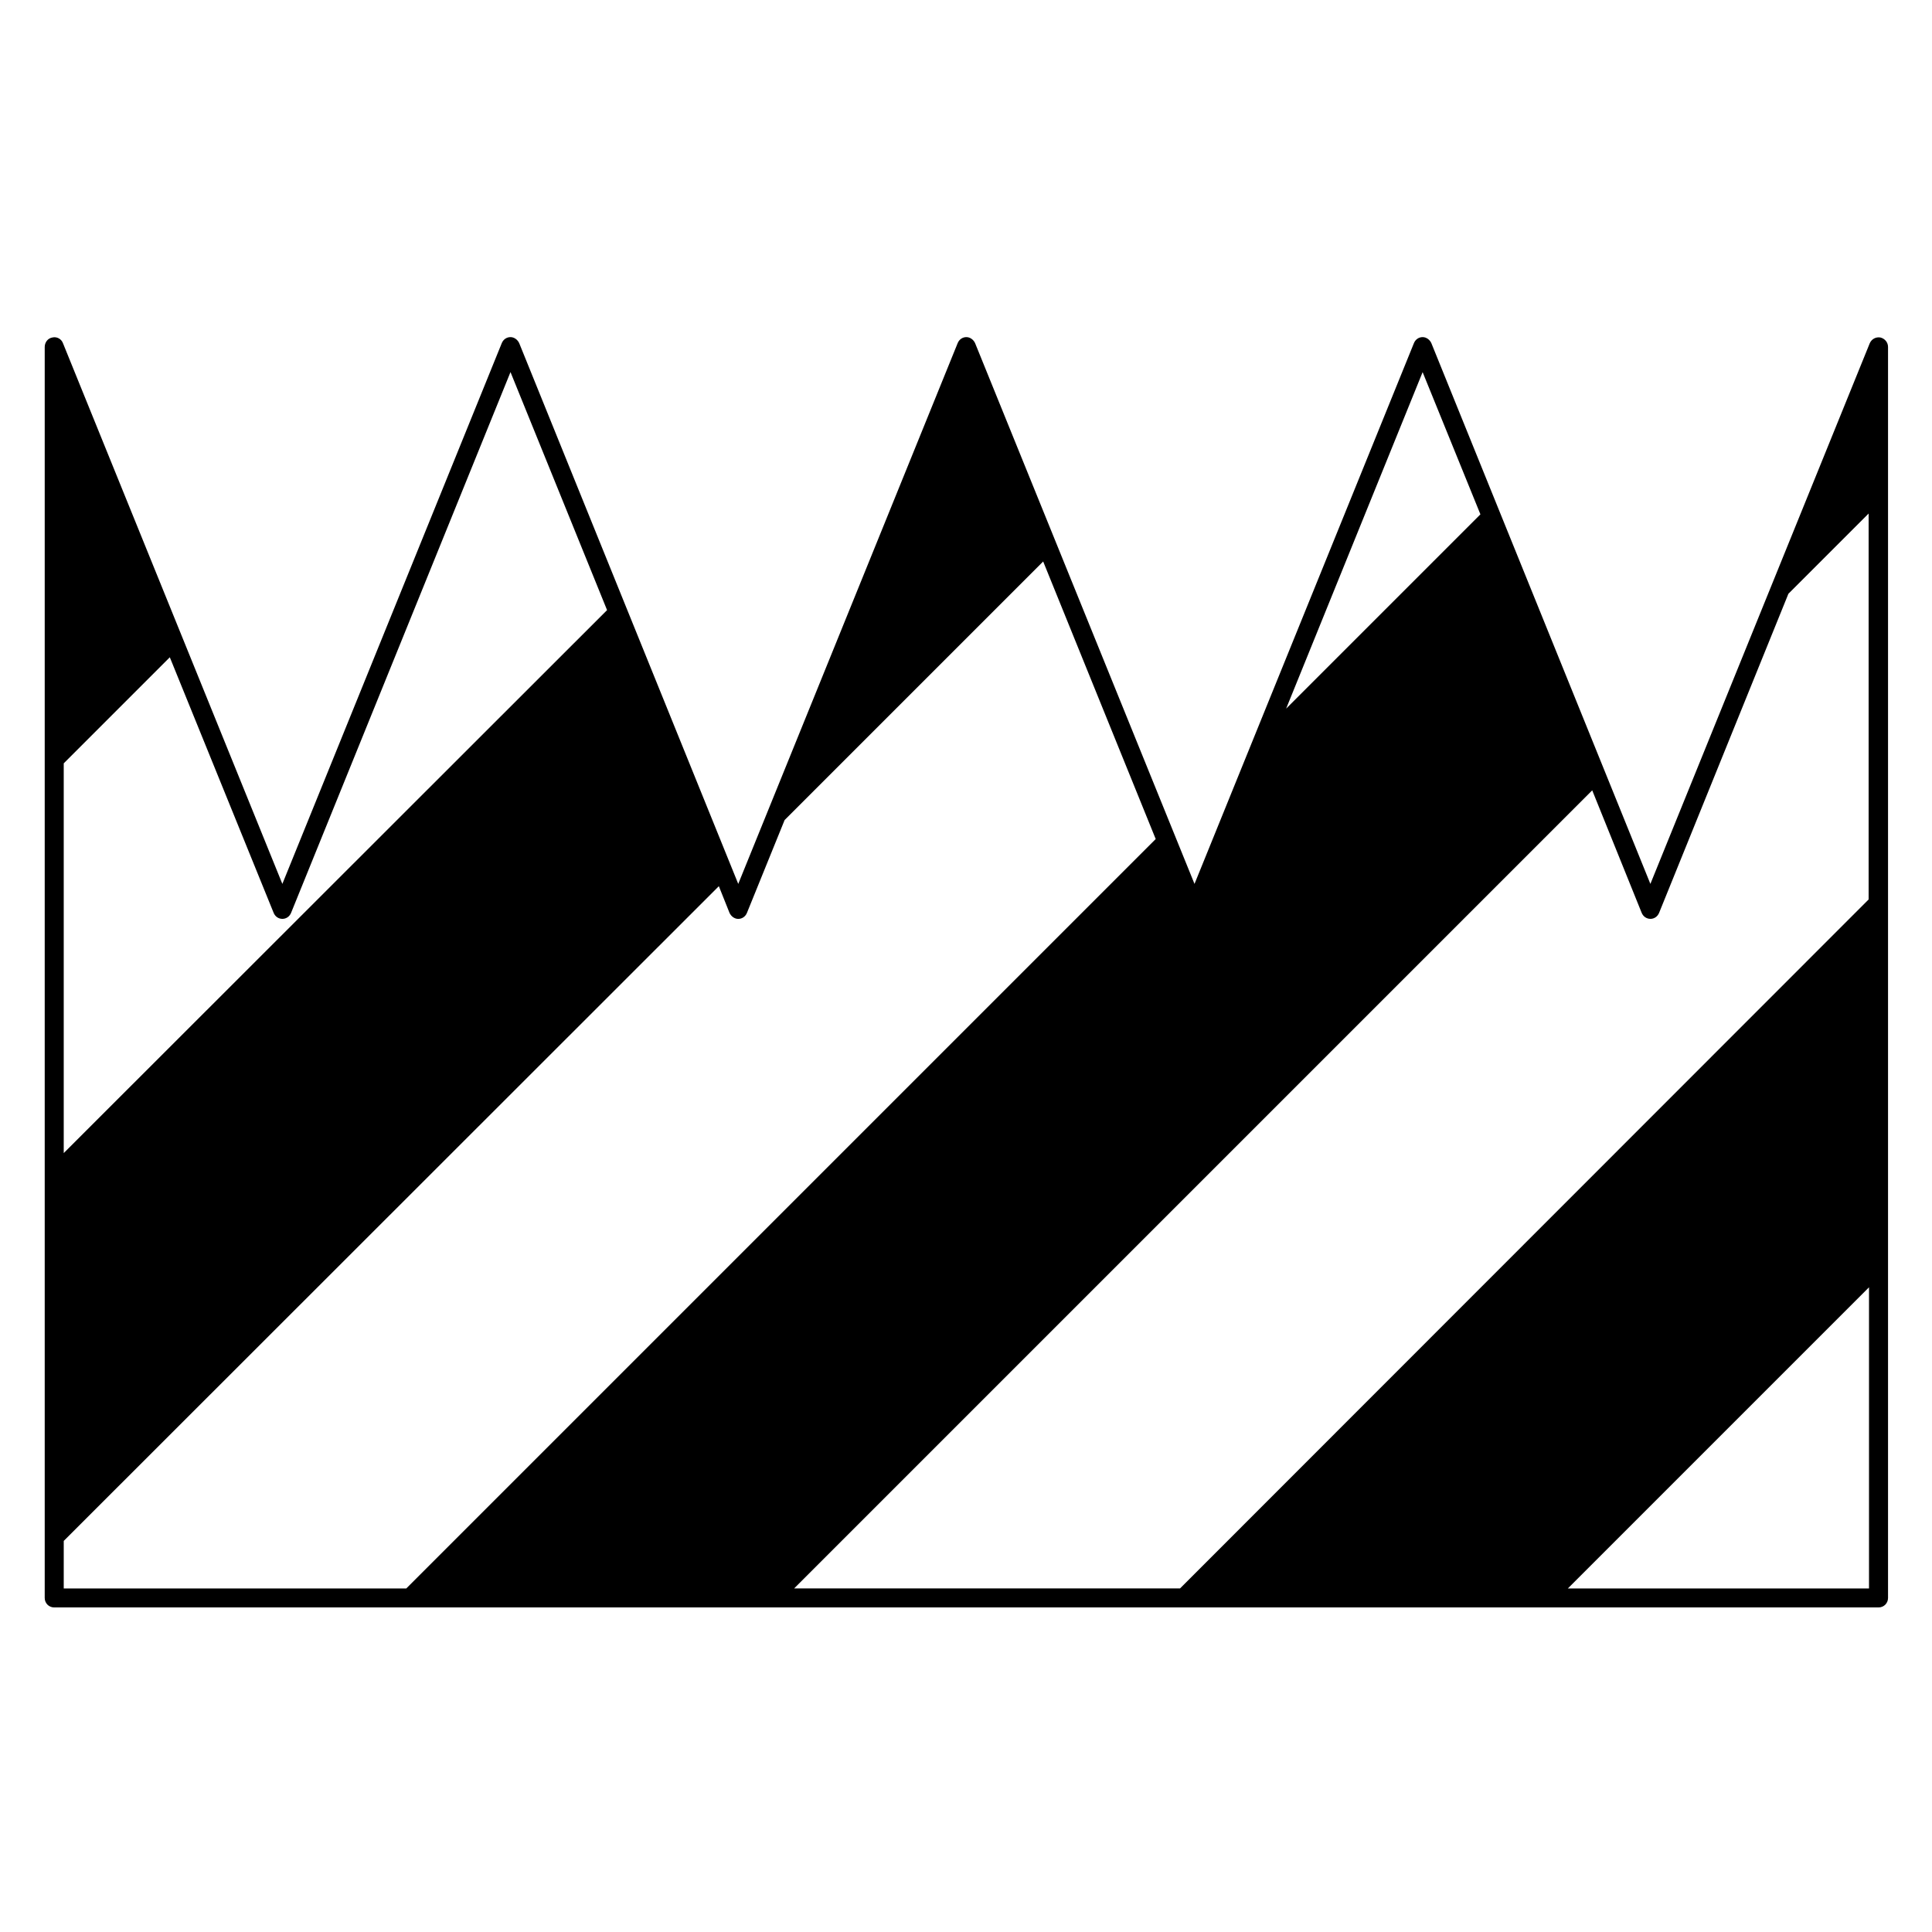 <?xml version="1.0" encoding="UTF-8"?>
<!-- Uploaded to: ICON Repo, www.svgrepo.com, Generator: ICON Repo Mixer Tools -->
<svg fill="#000000" width="800px" height="800px" version="1.1" viewBox="144 144 512 512" xmlns="http://www.w3.org/2000/svg">
 <path d="m642.33 233.44c-1.211-0.203-2.316 0.402-2.82 1.512l-58.141 143.29-58.039-143.29c-0.402-0.906-1.309-1.613-2.316-1.613s-1.914 0.605-2.316 1.613l-58.141 143.29-58.141-143.29c-0.402-0.906-1.309-1.613-2.316-1.613-1.008 0-1.914 0.605-2.316 1.613l-58.141 143.29-58.043-143.29c-0.402-0.906-1.309-1.613-2.316-1.613-1.008 0-1.914 0.605-2.316 1.613l-58.141 143.29-58.141-143.29c-0.402-1.109-1.613-1.812-2.82-1.512-1.211 0.203-2.016 1.309-2.016 2.519v331.51c0 1.41 1.109 2.519 2.519 2.519h483.46c1.41 0 2.519-1.109 2.519-2.519v-331.51c0-1.207-0.809-2.215-2.016-2.519zm-60.961 154.07c1.008 0 1.914-0.605 2.316-1.613l34.258-84.539 21.262-21.262v102.27l-182.48 182.58h-102.27l211.5-211.5 13.098 32.445c0.406 1.008 1.312 1.613 2.32 1.613zm-60.359-144.89 15.316 37.684-51.488 51.488zm-302.18 144.89c1.008 0 1.914-0.605 2.316-1.613l58.141-143.29 25.594 63.078-143.99 143.89v-103.28l28.113-28.113 27.508 67.711c0.402 1.008 1.309 1.613 2.316 1.613zm-57.938 164.85 173.61-173.51 2.82 7.055c0.402 0.906 1.309 1.613 2.316 1.613s1.914-0.605 2.316-1.613l9.977-24.586 68.52-68.52 29.824 73.555-198.6 198.6h-90.785zm398.61 12.594 79.805-79.805v79.805z"/>
</svg>